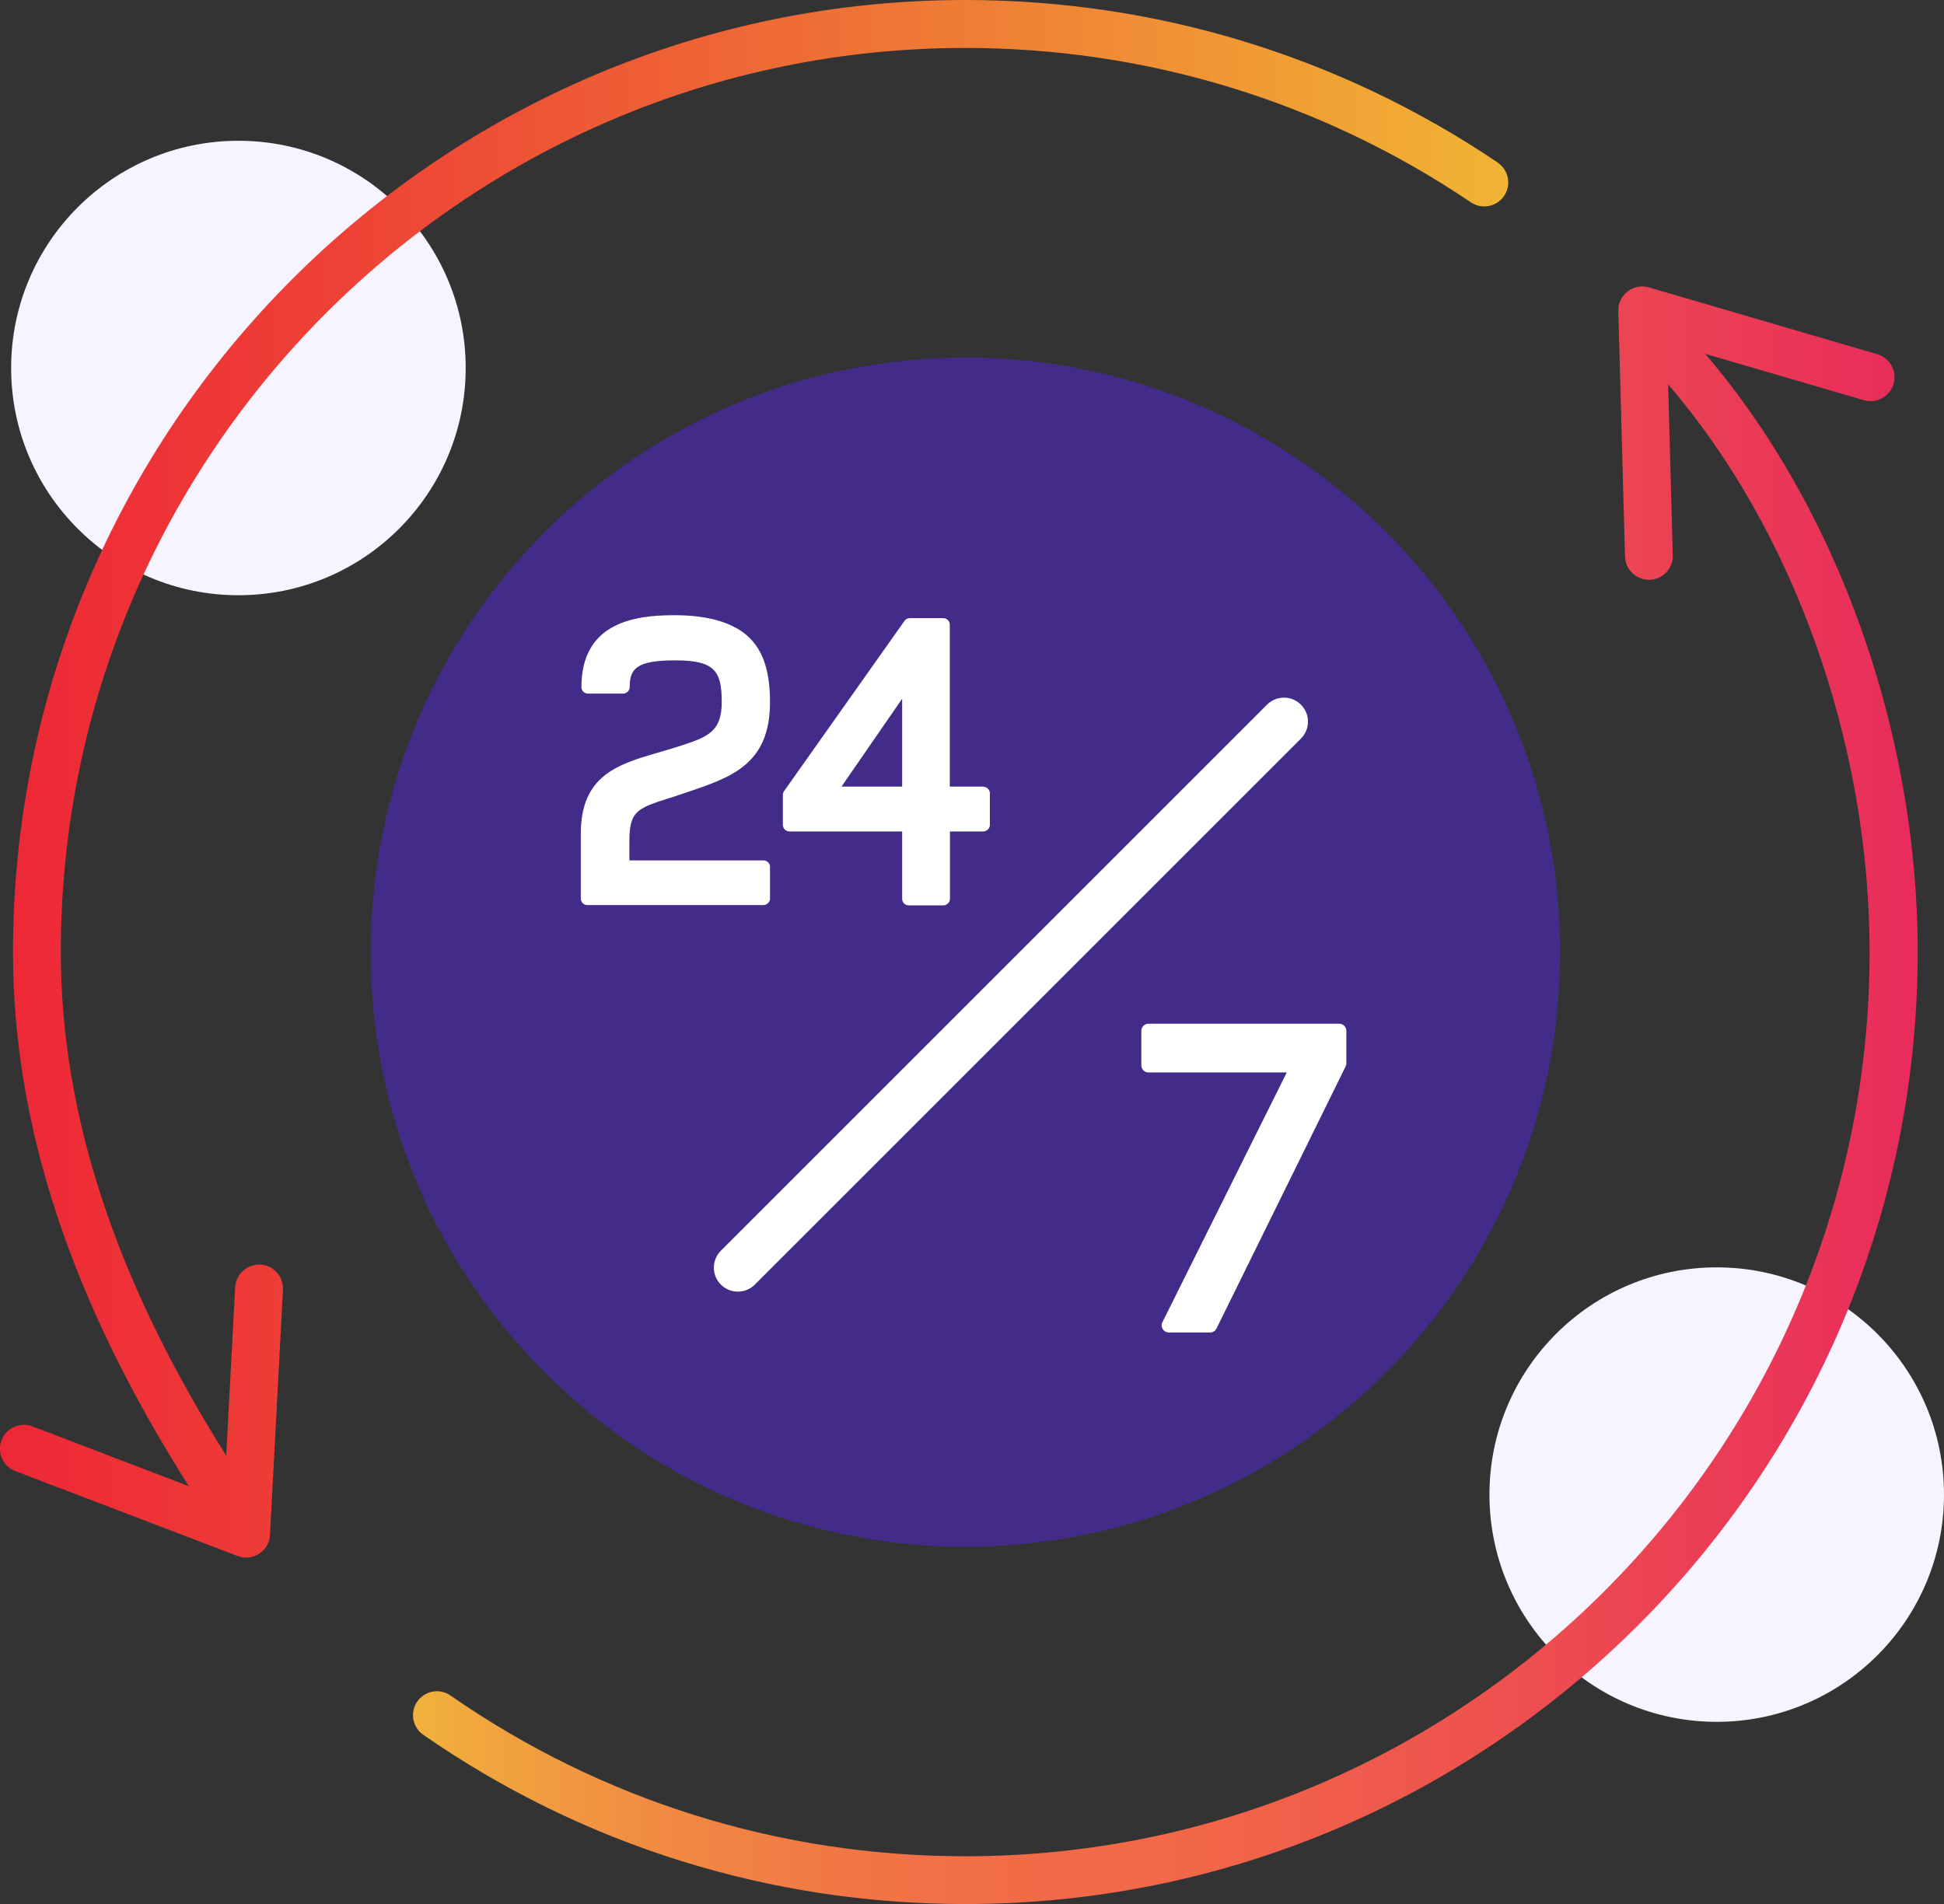 <?xml version="1.0" encoding="UTF-8"?>
<svg xmlns="http://www.w3.org/2000/svg" xmlns:xlink="http://www.w3.org/1999/xlink" id="Layer_1" viewBox="0 0 125.65 123.1">
  <rect x="0" y="0" width="125.65" height="123.1" fill="#333333" stroke="none"/>
  <defs>
    <style>.cls-1{fill:url(#linear-gradient);}.cls-2{fill:none;stroke:#fff;stroke-linecap:round;stroke-linejoin:round;stroke-width:3.1px;}.cls-3{fill:#f5f4ff;}.cls-4{fill:#fff;}.cls-5{fill:#432c89;}.cls-6{fill:url(#linear-gradient-2);}</style>
    <linearGradient id="linear-gradient" x1="0" y1="50.35" x2="97.49" y2="50.35" gradientUnits="userSpaceOnUse">
      <stop offset="0" stop-color="#ee2737"></stop>
      <stop offset=".21" stop-color="#ee3f36"></stop>
      <stop offset=".65" stop-color="#ef7e35"></stop>
      <stop offset="1" stop-color="#f1b434"></stop>
    </linearGradient>
    <linearGradient id="linear-gradient-2" x1="26.69" y1="70.81" x2="123.94" y2="70.81" gradientUnits="userSpaceOnUse">
      <stop offset="0" stop-color="#f1b23d"></stop>
      <stop offset=".04" stop-color="#f1a73e"></stop>
      <stop offset=".16" stop-color="#f18b42"></stop>
      <stop offset=".28" stop-color="#f17745"></stop>
      <stop offset=".4" stop-color="#f16b47"></stop>
      <stop offset=".52" stop-color="#f26748"></stop>
      <stop offset=".71" stop-color="#ee524e"></stop>
      <stop offset=".99" stop-color="#e92c5b"></stop>
    </linearGradient>
  </defs>
  <circle class="cls-3" cx="110.96" cy="96.62" r="14.69"></circle>
  <circle class="cls-3" cx="15.41" cy="23.79" r="14.69"></circle>
  <path class="cls-5" d="m100.84,61.55c0,21.23-17.21,38.44-38.44,38.44-8.13,0-15.67-2.52-21.88-6.83-2.16-1.5-4.15-3.21-5.96-5.1-2.09-2.2-3.93-4.64-5.46-7.28-3.27-5.65-5.14-12.22-5.14-19.22,0-21.23,17.21-38.44,38.44-38.44,7.96,0,15.36,2.42,21.49,6.57,2.05,1.38,3.95,2.95,5.69,4.69,2.49,2.49,4.63,5.31,6.36,8.4,3.12,5.55,4.9,11.96,4.9,18.79Z"></path>
  <path class="cls-1" d="m96.81,10.51C86.63,3.64,74.73,0,62.39,0,28.45,0,.84,27.61.84,61.55c0,11.18,3.74,22.52,11.37,34.53l-10.11-3.87c-.8-.3-1.69.09-2,.89-.31.8.09,1.69.89,2l14.37,5.49c.18.07.37.1.55.1.29,0,.59-.08.84-.25.42-.27.68-.72.7-1.22l.84-15.84c.04-.85-.61-1.58-1.46-1.63-.85-.03-1.58.61-1.63,1.46l-.58,10.89c-7.18-11.39-10.69-22.09-10.69-32.57C3.94,29.32,30.16,3.1,62.39,3.1c11.71,0,23.01,3.45,32.68,9.98.71.48,1.67.29,2.15-.42.48-.71.29-1.67-.42-2.15Z"></path>
  <path class="cls-6" d="m110.2,22.87l10.27,3c.82.24,1.68-.23,1.92-1.05.24-.82-.23-1.68-1.05-1.92l-14.76-4.32c-.47-.14-.99-.04-1.38.26-.39.3-.62.77-.6,1.27l.43,15.86c.02.84.71,1.51,1.55,1.51.01,0,.03,0,.04,0,.85-.02,1.53-.73,1.5-1.59l-.3-11.04c8.09,9.4,13.02,23.15,13.02,36.7,0,32.23-26.22,58.45-58.45,58.45-11.97,0-23.48-3.59-33.27-10.39-.7-.49-1.67-.31-2.15.39-.49.7-.31,1.67.39,2.15,10.32,7.16,22.43,10.94,35.04,10.94,33.94,0,61.55-27.61,61.55-61.55,0-14.24-5.21-28.72-13.74-38.67Z"></path>
  <g>
    <path class="cls-4" d="m43.22,51.61c.32-.1.67-.22,1.06-.35l.11-.04c2.89-.97,5.38-1.81,5.38-5.84,0-2.15-.53-3.56-1.65-4.43-1.01-.78-2.53-1.18-4.54-1.18-2.58,0-6,.48-6,4.65,0,.23.19.42.43.42h2.26c.23,0,.43-.19.43-.42,0-1.19.43-1.73,2.95-1.73s3,.67,3,2.68-.96,2.3-2.97,2.94c-.38.12-.77.23-1.14.34-2.57.75-5,1.46-5,5.24v4.2c0,.23.19.42.43.42h11.37c.23,0,.43-.19.43-.42v-2.05c0-.23-.19-.42-.43-.42h-8.66v-1.22c0-1.97.49-2.13,2.55-2.8Z"></path>
    <path class="cls-4" d="m63.54,50.85h-2.15v-10.47c0-.23-.19-.42-.43-.42h-2.15c-.14,0-.27.07-.35.18l-7.78,11c-.05.07-.08.16-.08.25v1.94c0,.23.19.42.43.42h7.28v4.36c0,.23.19.42.43.42h2.23c.23,0,.43-.19.43-.42v-4.36h2.15c.23,0,.43-.19.43-.42v-2.05c0-.23-.19-.42-.43-.42Zm-9.15,0l3.92-5.68v5.68h-3.92Z"></path>
  </g>
  <path class="cls-4" d="m86.56,66.18h-12.33c-.25,0-.46.2-.46.46v2.23c0,.25.2.46.46.46h8.94l-8.04,16.15c-.07.14-.06.31.02.44.08.13.23.22.39.22h2.68c.17,0,.33-.1.41-.26l8.34-16.93c.03-.06.05-.13.05-.2v-2.11c0-.25-.2-.46-.46-.46Z"></path>
  <line class="cls-2" x1="47.69" y1="81.95" x2="82.99" y2="46.65"></line>
</svg>
